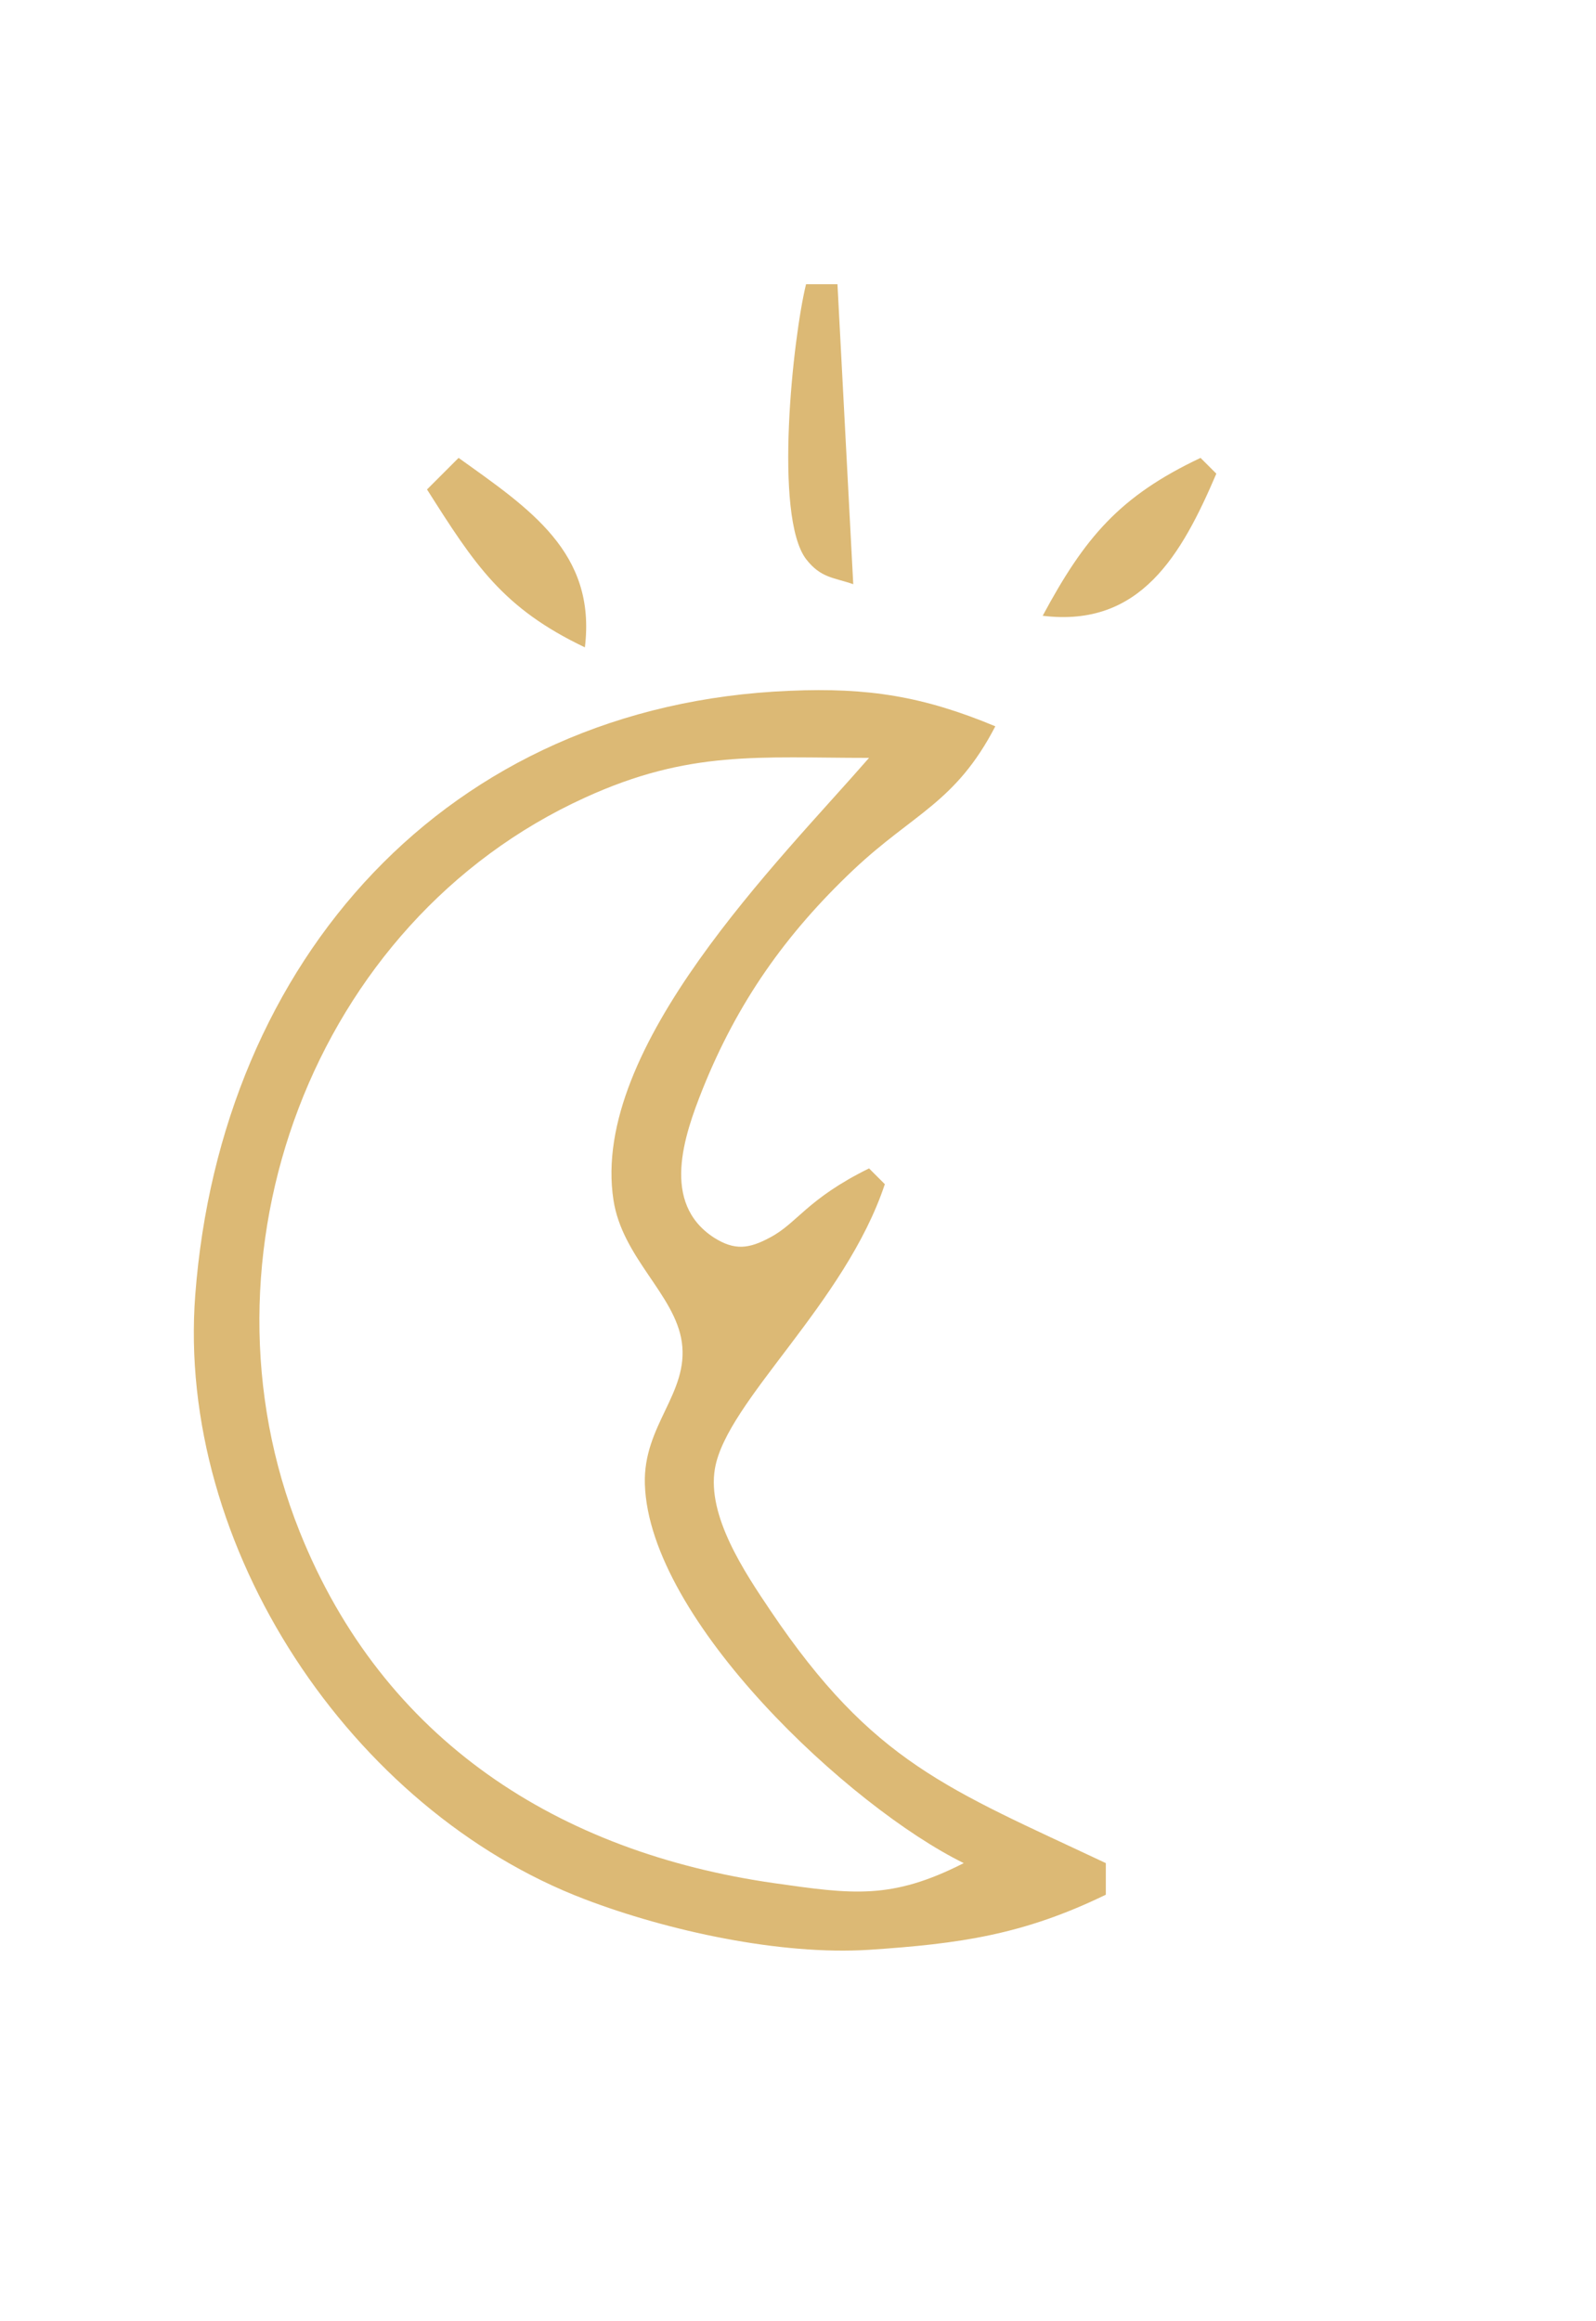 <?xml version="1.0" encoding="UTF-8" standalone="no"?>
<svg xmlns="http://www.w3.org/2000/svg"
     xmlns:svg="http://www.w3.org/2000/svg"
     version="1.1"
     width="0.337in" height="0.49in"
     viewBox="0 0 101 147">
  <path id="Selection"
        fill="#DCB975" stroke="none" stroke-width="1"
        d="M 51.01,18.00
           C 51.01,18.00 53.00,18.00 53.00,18.00
             53.00,18.00 54.00,37.00 54.00,37.00
             52.77,36.57 51.95,36.62 51.01,35.41
             48.95,32.68 50.18,21.36 51.01,18.00 Z
           M 29.00,29.00
           C 33.51,32.23 37.73,35.00 37.00,41.00
             31.78,38.51 30.02,35.76 27.00,31.00
             27.00,31.00 29.00,29.00 29.00,29.00 Z
           M 66.00,39.00
           C 68.66,34.05 70.86,31.43 76.00,29.00
             76.00,29.00 77.00,30.00 77.00,30.00
             74.80,35.14 72.19,39.76 66.00,39.00 Z
           M 70.00,120.00
           C 64.77,122.54 60.75,123.11 55.00,123.49
             49.38,123.85 42.24,122.29 37.00,120.29
             22.19,114.65 11.10,97.98 12.32,82.00
             13.94,60.83 28.25,44.63 50.00,43.75
             54.95,43.54 58.44,44.10 63.00,46.00
             60.48,50.85 57.83,51.49 54.01,55.09
             49.70,59.17 46.66,63.49 44.45,69.00
             43.28,71.94 41.81,76.19 45.17,78.38
             46.49,79.22 47.40,79.09 48.72,78.38
             50.45,77.48 51.06,75.94 55.00,74.00
             55.00,74.00 56.00,75.00 56.00,75.00
             53.49,82.56 45.99,88.72 45.24,93.00
             44.71,96.00 47.14,99.61 48.75,102.00
             55.25,111.66 60.03,113.30 70.00,118.00
             70.00,118.00 70.00,120.00 70.00,120.00 Z
           M 55.00,48.00
           C 48.02,48.00 43.63,47.49 37.00,50.52
             19.71,58.40 11.96,79.58 18.93,97.00
             24.23,110.25 35.35,117.32 49.00,119.27
             53.94,119.97 56.40,120.34 61.00,118.00
             53.79,114.46 41.07,102.62 40.80,94.00
             40.68,90.26 43.60,88.24 43.14,85.00
             42.71,81.99 39.37,79.67 38.81,76.00
             37.32,66.32 49.36,54.48 55.00,48.00 Z" />
</svg>
